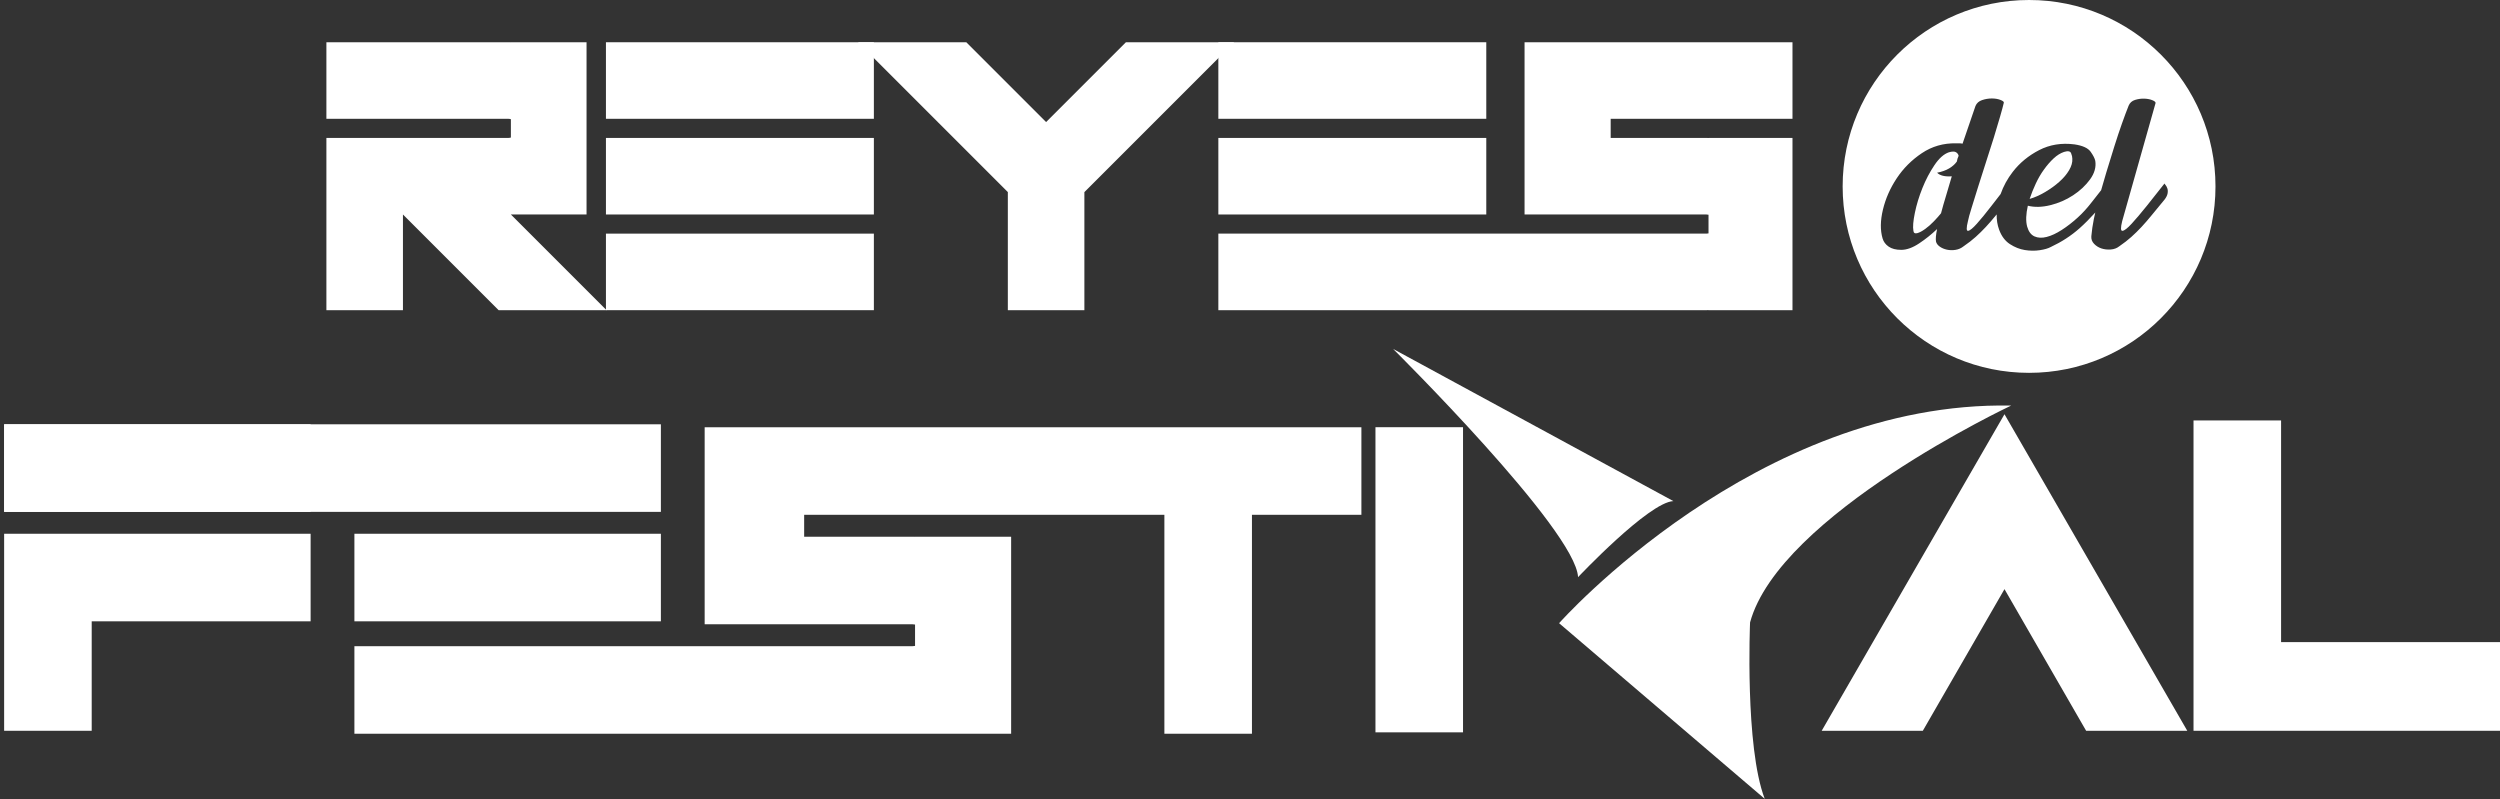 <?xml version="1.0" encoding="UTF-8"?>
<svg width="516px" height="165px" viewBox="0 0 516 165" version="1.1" xmlns="http://www.w3.org/2000/svg" xmlns:xlink="http://www.w3.org/1999/xlink">
    <rect x="0" y="0" width="516" height="165" fill="#333333" stroke="none"/>
    <!-- Generator: Sketch 55.2 (78181) - https://sketchapp.com -->
    <title>Group</title>
    <desc>Created with Sketch.</desc>
    <g id="Page-1" stroke="none" stroke-width="1" fill="none" fill-rule="evenodd">
        <g id="Group" fill="#FFFFFF" fill-rule="nonzero">
            <path d="M64.111,110.168 L64.111,128.241 L18.927,128.241 L18.927,150.833 L0.854,150.833 L0.854,110.168 L64.111,110.168 Z M64.111,105.649 L0.854,105.649 L0.854,87.574 L64.111,87.574 L64.111,105.649 Z" id="Shape"></path>
            <polygon id="Path" points="301.968 151.156 283.896 151.156 283.896 88.175 301.968 88.175"></polygon>
            <polygon id="Path" points="430.578 150.833 413.724 121.599 396.871 150.833 375.996 150.833 413.724 85.497 451.453 150.833"></polygon>
            <polygon id="Path" points="470.815 132.533 516 132.533 516 150.833 452.742 150.833 452.742 86.779 470.815 86.779"></polygon>
            <path d="M180.367,64.021 L125.066,64.021 L125.066,48.221 L180.367,48.221 L180.367,64.021 Z M180.367,44.27 L125.066,44.27 L125.066,28.47 L180.367,28.47 L180.367,44.27 Z M180.367,24.52 L125.066,24.52 L125.066,8.72 L180.367,8.72 L180.367,24.52 Z" id="Shape"></path>
            <polygon id="Path" points="208.017 39.649 177.088 8.72 199.445 8.72 215.916 25.192 232.388 8.72 254.746 8.72 223.817 39.649 223.817 64.021 208.017 64.021"></polygon>
            <path d="M425.026,37.538 C425.89,36.772 426.569,35.972 427.063,35.132 C427.555,34.292 427.778,33.502 427.729,32.761 C427.729,32.417 427.642,32.034 427.47,31.615 C427.297,31.196 426.815,31.108 426.026,31.355 C425.286,31.602 424.569,32.047 423.879,32.687 C423.187,33.33 422.521,34.095 421.88,34.984 C421.237,35.871 420.67,36.847 420.177,37.909 C419.682,38.97 419.262,40.018 418.919,41.056 C419.955,40.759 421.016,40.29 422.101,39.648 C423.187,39.007 424.162,38.304 425.026,37.538 Z" id="Path"></path>
            <path d="M403.74,31.43 C403.444,31.234 402.95,31.234 402.26,31.43 C401.222,31.775 400.222,32.665 399.261,34.096 C398.298,35.528 397.47,37.107 396.78,38.834 C396.088,40.562 395.57,42.266 395.225,43.943 C394.88,45.62 394.781,46.856 394.928,47.645 C394.977,48.089 395.237,48.249 395.707,48.126 C396.176,48.005 396.718,47.718 397.335,47.274 C397.952,46.83 398.557,46.3 399.149,45.683 C399.742,45.066 400.234,44.511 400.63,44.018 C400.927,42.882 401.271,41.674 401.667,40.389 C402.061,39.106 402.456,37.773 402.851,36.39 C401.42,36.491 400.408,36.242 399.816,35.65 C400.802,35.454 401.631,35.158 402.297,34.762 C402.963,34.368 403.492,33.9 403.888,33.355 C403.937,33.109 403.986,32.898 404.036,32.725 C404.085,32.553 404.159,32.368 404.259,32.171 C404.209,31.875 404.036,31.628 403.74,31.43 Z" id="Path"></path>
            <path d="M446.756,41.204 C445.769,42.388 444.905,43.437 444.164,44.35 C443.425,45.265 442.708,46.09 442.018,46.831 C441.325,47.571 440.622,48.263 439.907,48.904 C439.192,49.546 438.364,50.188 437.427,50.829 C436.933,51.225 436.341,51.447 435.65,51.496 C434.958,51.543 434.318,51.471 433.725,51.273 C433.133,51.077 432.627,50.754 432.206,50.31 C431.788,49.867 431.603,49.349 431.652,48.756 C431.751,47.621 431.923,46.436 432.169,45.202 C432.256,44.773 432.362,44.317 432.466,43.865 C431.337,45.106 430.248,46.207 429.209,47.127 C427.482,48.657 425.507,49.941 423.286,50.977 C422.742,51.273 421.978,51.496 420.99,51.643 C420.003,51.791 418.979,51.779 417.918,51.606 C416.856,51.433 415.832,51.026 414.845,50.384 C413.858,49.744 413.116,48.756 412.624,47.422 C412.26,46.442 412.094,45.384 412.11,44.253 C412.085,44.284 412.057,44.318 412.032,44.35 C411.292,45.265 410.575,46.09 409.885,46.831 C409.193,47.571 408.49,48.263 407.775,48.904 C407.059,49.546 406.232,50.188 405.294,50.829 C404.801,51.225 404.245,51.471 403.628,51.569 C403.01,51.668 402.418,51.654 401.851,51.533 C401.283,51.41 400.789,51.199 400.37,50.903 C399.95,50.606 399.692,50.262 399.593,49.867 C399.493,49.324 399.568,48.459 399.816,47.274 C398.679,48.361 397.445,49.349 396.112,50.236 C394.78,51.125 393.546,51.569 392.411,51.569 C391.324,51.569 390.46,51.347 389.819,50.903 C389.178,50.458 388.759,49.892 388.561,49.2 C388.068,47.522 388.092,45.547 388.634,43.277 C389.178,41.006 390.127,38.847 391.485,36.798 C392.842,34.749 394.569,33.021 396.668,31.615 C398.766,30.207 401.122,29.53 403.739,29.579 L404.406,29.579 C404.603,29.579 404.824,29.604 405.072,29.653 L407.737,21.878 C407.985,21.285 408.442,20.879 409.108,20.657 C409.774,20.435 410.44,20.324 411.107,20.324 C411.774,20.324 412.365,20.422 412.884,20.62 C413.402,20.817 413.636,21.015 413.587,21.211 C413.439,21.853 413.18,22.816 412.81,24.099 C412.44,25.384 412.007,26.828 411.514,28.431 C411.02,30.036 410.477,31.739 409.885,33.539 C409.292,35.342 408.748,37.046 408.256,38.648 C407.762,40.253 407.318,41.684 406.923,42.943 C406.527,44.203 406.281,45.102 406.183,45.646 C405.837,47.029 405.85,47.695 406.22,47.644 C406.59,47.597 407.194,47.103 408.033,46.164 C408.872,45.227 409.872,44.005 411.032,42.499 C411.652,41.694 412.285,40.877 412.927,40.051 C413.502,38.421 414.335,36.891 415.438,35.466 C416.868,33.614 418.683,32.121 420.879,30.985 C423.075,29.851 425.507,29.456 428.173,29.8 C429.851,30.048 430.961,30.553 431.505,31.319 C432.047,32.084 432.367,32.714 432.467,33.206 C432.664,34.49 432.307,35.761 431.394,37.02 C430.48,38.279 429.308,39.378 427.876,40.315 C426.444,41.253 424.878,41.933 423.175,42.351 C421.472,42.77 419.929,42.808 418.547,42.462 C418.152,44.19 418.103,45.621 418.4,46.757 C418.695,47.793 419.201,48.472 419.917,48.793 C420.632,49.114 421.472,49.151 422.435,48.904 C423.397,48.657 424.434,48.176 425.544,47.459 C426.654,46.745 427.753,45.893 428.839,44.905 C429.825,44.017 430.813,42.933 431.801,41.647 C432.425,40.836 433.049,40.052 433.673,39.261 C434.01,38.066 434.357,36.865 434.725,35.649 C435.291,33.774 435.847,31.973 436.391,30.245 C436.933,28.517 437.464,26.926 437.982,25.469 C438.5,24.014 438.956,22.791 439.352,21.804 C439.599,21.211 440.042,20.817 440.685,20.62 C441.325,20.422 441.968,20.336 442.61,20.361 C443.251,20.385 443.806,20.496 444.276,20.694 C444.744,20.892 444.953,21.089 444.905,21.285 L438.019,45.646 C437.673,47.029 437.697,47.695 438.093,47.644 C438.487,47.597 439.117,47.103 439.982,46.164 C440.844,45.227 441.881,44.005 443.091,42.499 C444.3,40.994 445.522,39.452 446.756,37.872 C446.756,37.921 446.83,38.032 446.979,38.205 C447.126,38.378 447.249,38.611 447.349,38.908 C447.446,39.204 447.46,39.55 447.386,39.945 C447.312,40.34 447.101,40.76 446.756,41.204 Z M418.799,0 C397.549,0 380.322,17.227 380.322,38.478 C380.322,59.728 397.549,76.955 418.799,76.955 C440.05,76.955 457.277,59.728 457.277,38.478 C457.277,17.227 440.05,0 418.799,0 Z" id="Shape"></path>
            <path d="M364.241,164.88 L321.798,128.627 C321.798,128.627 362.492,82.703 415.107,83.71 C415.107,83.71 367.261,106.228 361.213,128.47 C361.213,128.47 360.115,154.119 364.241,164.88 Z" id="Path"></path>
            <path d="M287.535,72.018 C287.535,72.018 325.22,109.344 325.713,119.125 C325.713,119.125 340.279,103.683 345.382,103.426" id="Path"></path>
            <polygon id="Path" points="136.406 110.168 73.149 110.168 73.149 128.241 136.406 128.241"></polygon>
            <polygon id="Path" points="131.281 142.76 131.566 142.76 131.594 142.624"></polygon>
            <path d="M223.563,88.186 L217.736,88.186 L208.699,88.186 L168.591,88.186 L165.774,88.186 L145.442,88.186 L145.442,128.853 L165.774,128.853 L176.011,128.853 L188.366,128.853 C188.541,128.853 188.706,128.873 188.866,128.906 L188.866,133.317 C188.706,133.351 188.541,133.371 188.366,133.371 L145.442,133.371 L136.405,133.371 L131.565,133.371 L73.148,133.371 L73.148,151.444 L127.728,151.444 L136.405,151.444 L145.442,151.444 L183.989,151.444 L188.366,151.444 L208.699,151.444 L208.699,131.113 L208.699,131.112 L208.699,131.11 L208.699,110.779 L188.866,110.779 L188.866,110.79 C188.699,110.787 188.534,110.779 188.366,110.779 L165.978,110.779 L165.978,106.261 L183.013,106.261 L208.699,106.261 L217.736,106.261 L223.563,106.261 L240.328,106.261 L240.328,151.444 L258.402,151.444 L258.402,106.261 L280.993,106.261 L280.993,88.186 L223.563,88.186 Z" id="Path"></path>
            <polygon id="Path" points="0.855 87.575 136.406 87.575 136.406 105.65 0.855 105.65"></polygon>
            <path d="M105.446,44.27 L121.063,44.27 L121.063,33.987 L121.063,19.002 L121.063,8.719 L105.446,8.719 L105.446,8.732 C105.262,8.727 105.079,8.719 104.893,8.719 L67.368,8.719 L67.368,24.52 L104.893,24.52 C105.09,24.52 105.271,24.552 105.446,24.601 L105.446,28.389 C105.271,28.437 105.09,28.47 104.893,28.47 L67.368,28.47 L67.368,64.02 L83.168,64.02 L83.168,44.27 L102.918,64.02 L125.196,64.02 L105.446,44.27 Z" id="Path"></path>
            <polygon id="Path" points="306.769 28.47 251.468 28.47 251.468 44.27 306.769 44.27"></polygon>
            <polygon id="Path" points="306.769 8.719 251.468 8.719 251.468 24.519 306.769 24.519"></polygon>
            <path d="M369.969,24.52 L369.969,8.72 L332.444,8.72 L314.668,8.72 L314.668,44.27 L332.444,44.27 L332.941,44.27 L352.194,44.27 C352.349,44.27 352.496,44.29 352.638,44.32 L352.638,48.171 C352.496,48.202 352.349,48.221 352.194,48.221 L314.668,48.221 L306.768,48.221 L303.191,48.221 L251.467,48.221 L251.467,64.021 L303.191,64.021 L306.768,64.021 L314.668,64.021 L352.194,64.021 C352.343,64.021 352.49,64.014 352.638,64.011 L352.638,64.021 L369.969,64.021 L369.969,46.246 L369.969,28.471 L352.638,28.471 L352.638,28.48 C352.49,28.478 352.343,28.471 352.194,28.471 L332.444,28.471 L332.444,24.52 L369.969,24.52 Z" id="Path"></path>
        </g>
    </g>
</svg>